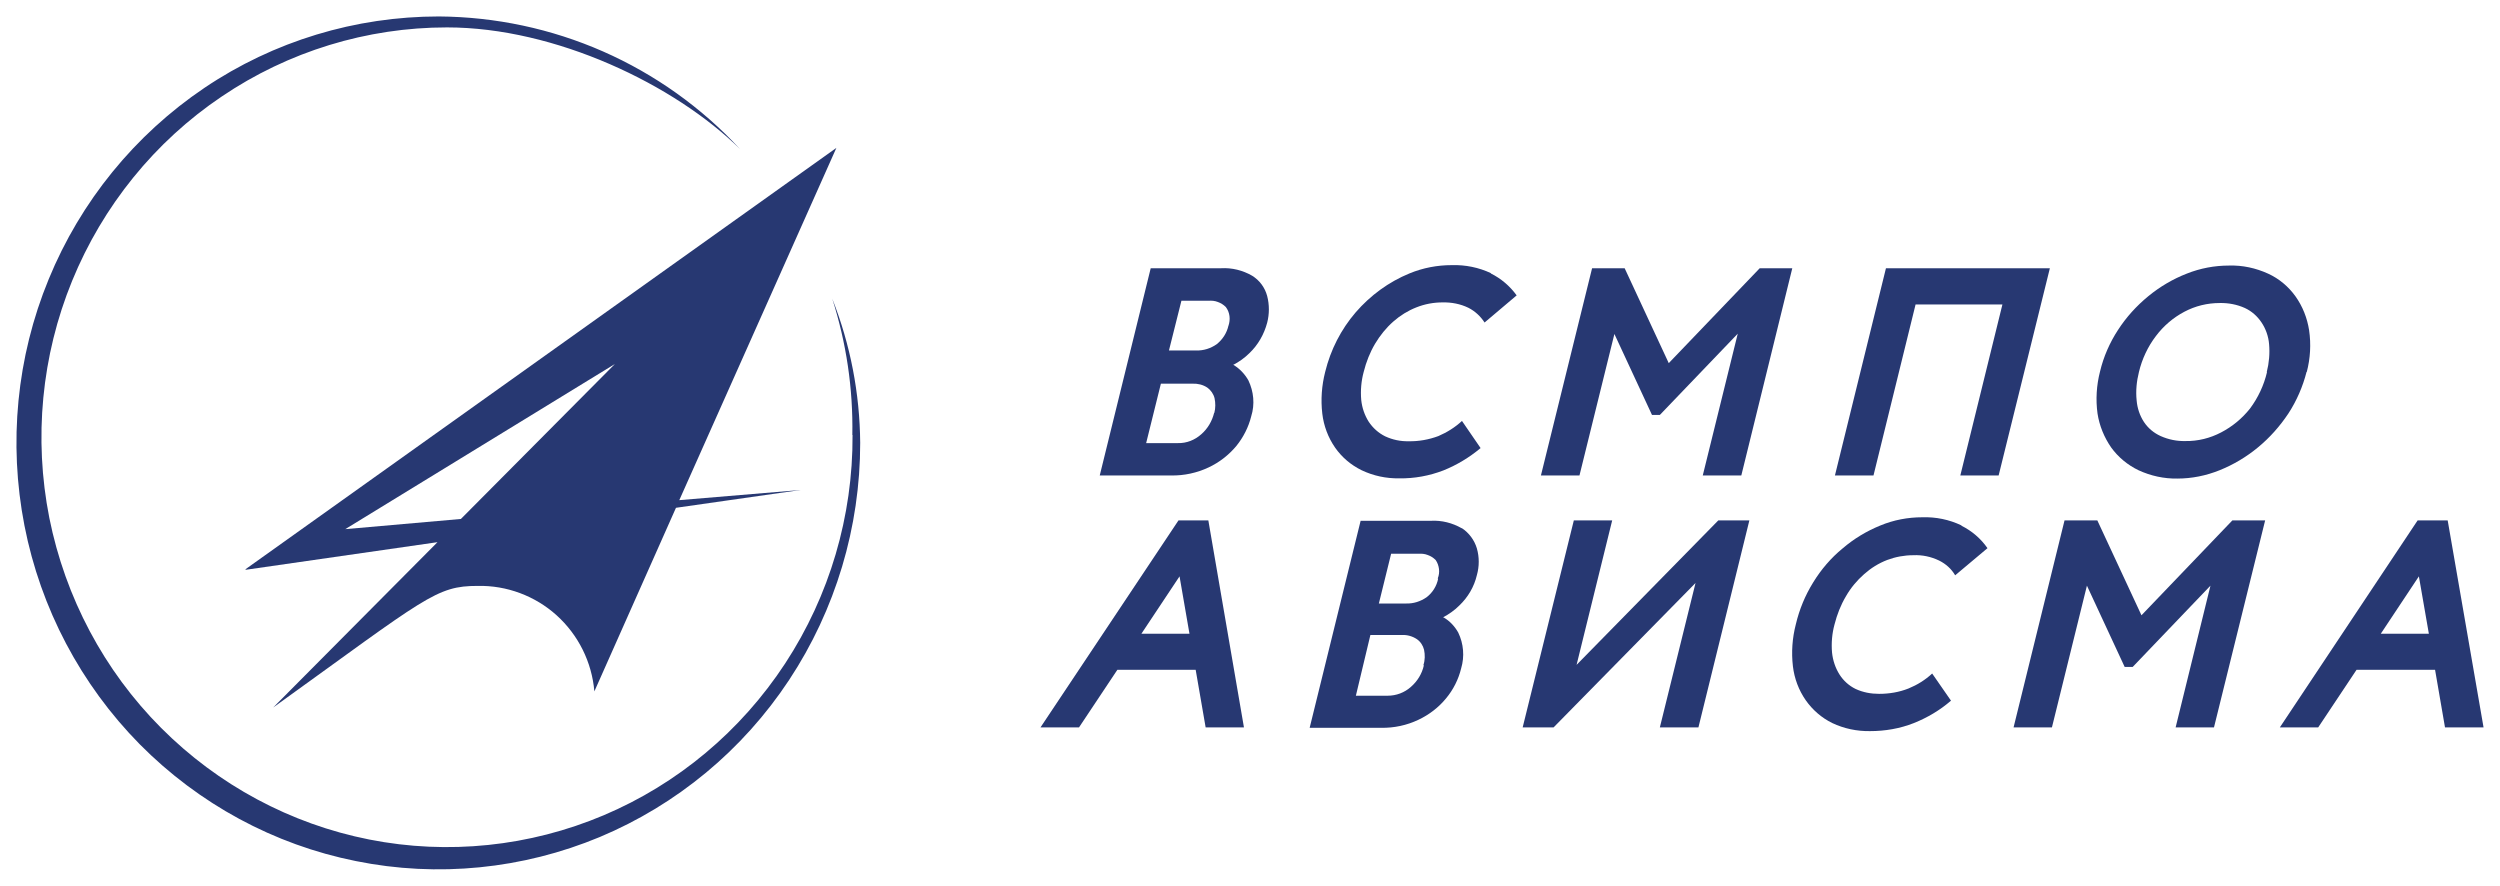 <?xml version="1.0" encoding="UTF-8"?> <svg xmlns="http://www.w3.org/2000/svg" viewBox="0 0 152.00 53.86" data-guides="{&quot;vertical&quot;:[],&quot;horizontal&quot;:[]}"><defs></defs><path fill="#273872" stroke="none" fill-opacity="1" stroke-width="1" stroke-opacity="1" id="tSvg152f130d700" title="Path 31" d="M119.252 31.943C118.507 31.588 117.702 31.425 116.882 31.45C116.002 31.45 115.131 31.613 114.311 31.956C113.481 32.295 112.711 32.76 112.033 33.342C111.325 33.92 110.722 34.627 110.244 35.407C109.751 36.202 109.399 37.056 109.185 37.965C108.971 38.794 108.909 39.653 109.009 40.511C109.097 41.252 109.361 41.959 109.789 42.575C110.204 43.166 110.76 43.647 111.401 43.961C112.121 44.301 112.9 44.464 113.695 44.452C114.603 44.452 115.509 44.301 116.367 43.961C117.184 43.634 117.954 43.179 118.62 42.6C118.239 42.05 117.857 41.501 117.476 40.95C117.058 41.34 116.568 41.642 116.04 41.859C115.471 42.085 114.867 42.186 114.248 42.186C113.758 42.186 113.268 42.098 112.812 41.884C112.422 41.692 112.083 41.391 111.844 41.013C111.589 40.611 111.439 40.155 111.388 39.678C111.338 39.099 111.388 38.518 111.539 37.965C111.693 37.358 111.919 36.78 112.234 36.252C112.523 35.746 112.9 35.293 113.343 34.904C113.758 34.536 114.223 34.247 114.742 34.046C115.245 33.857 115.785 33.757 116.329 33.757C116.869 33.731 117.413 33.845 117.903 34.084C118.306 34.285 118.645 34.586 118.874 34.979C119.529 34.429 120.184 33.879 120.839 33.329C120.436 32.748 119.893 32.283 119.264 31.968C119.26 31.96 119.256 31.952 119.252 31.943Z"></path><path fill="#273872" stroke="none" fill-opacity="1" stroke-width="1" stroke-opacity="1" id="tSvgac45515ed0" title="Path 32" d="M135.729 31.639C133.886 33.562 132.044 35.486 130.201 37.409C129.306 35.486 128.412 33.562 127.517 31.639C126.853 31.639 126.188 31.639 125.524 31.639C124.491 35.834 123.458 40.03 122.425 44.226C123.202 44.226 123.98 44.226 124.757 44.226C125.466 41.353 126.176 38.48 126.885 35.608C127.65 37.255 128.414 38.902 129.179 40.548C129.342 40.548 129.506 40.548 129.669 40.548C131.245 38.902 132.82 37.255 134.396 35.608C133.69 38.48 132.984 41.353 132.278 44.226C133.055 44.226 133.833 44.226 134.61 44.226C135.647 40.03 136.684 35.834 137.721 31.639C137.057 31.639 136.393 31.639 135.729 31.639Z"></path><path fill="#273872" stroke="none" fill-opacity="1" stroke-width="1" stroke-opacity="1" id="tSvg130925b0a8e" title="Path 33" d="M104.474 31.639C101.601 34.567 98.729 37.495 95.856 40.423C96.578 37.495 97.3 34.567 98.021 31.639C97.244 31.639 96.467 31.639 95.689 31.639C94.652 35.834 93.615 40.03 92.578 44.226C93.205 44.226 93.831 44.226 94.457 44.226C97.334 41.299 100.211 38.372 103.088 35.445C102.365 38.372 101.642 41.299 100.919 44.226C101.701 44.226 102.482 44.226 103.264 44.226C104.297 40.03 105.329 35.834 106.362 31.639C105.737 31.639 105.111 31.639 104.486 31.639C104.482 31.639 104.478 31.639 104.474 31.639Z"></path><path fill="#273872" stroke="none" fill-opacity="1" stroke-width="1" stroke-opacity="1" id="tSvg12cafce1df1" title="Path 34" d="M88.876 32.12C88.307 31.793 87.654 31.627 86.997 31.664C85.573 31.664 84.15 31.664 82.726 31.664C81.693 35.86 80.66 40.056 79.627 44.251C81.076 44.251 82.525 44.251 83.974 44.251C84.756 44.264 85.535 44.1 86.243 43.761C86.884 43.459 87.465 43.016 87.918 42.463C88.358 41.935 88.672 41.316 88.838 40.637C89.052 39.917 88.989 39.138 88.659 38.456C88.446 38.079 88.144 37.752 87.767 37.538C87.754 37.538 87.742 37.538 87.729 37.538C88.094 37.347 88.433 37.108 88.722 36.819C89.253 36.316 89.63 35.672 89.794 34.968C89.945 34.436 89.945 33.871 89.794 33.343C89.643 32.837 89.316 32.397 88.876 32.108C88.876 32.112 88.876 32.116 88.876 32.12ZM86.569 40.461C86.456 40.964 86.18 41.417 85.787 41.759C85.397 42.111 84.894 42.3 84.363 42.3C83.721 42.3 83.079 42.3 82.437 42.3C82.731 41.069 83.025 39.838 83.32 38.607C83.962 38.607 84.604 38.607 85.246 38.607C85.561 38.594 85.875 38.682 86.142 38.858C86.368 39.012 86.519 39.251 86.582 39.503C86.645 39.804 86.645 40.131 86.544 40.436C86.553 40.444 86.561 40.453 86.569 40.461ZM87.44 35.181C87.352 35.634 87.097 36.039 86.733 36.316C86.368 36.567 85.941 36.706 85.498 36.693C84.944 36.693 84.389 36.693 83.835 36.693C84.084 35.685 84.332 34.677 84.58 33.669C85.134 33.669 85.688 33.669 86.243 33.669C86.431 33.657 86.62 33.669 86.808 33.745C86.984 33.808 87.148 33.908 87.286 34.047C87.402 34.21 87.465 34.399 87.49 34.59C87.515 34.791 87.49 34.98 87.415 35.169C87.423 35.177 87.432 35.185 87.44 35.194C87.44 35.19 87.44 35.185 87.44 35.181Z"></path><path fill="#273872" stroke="none" fill-opacity="1" stroke-width="1" stroke-opacity="1" id="tSvg1137805a104" title="Path 35" d="M71.653 31.639C68.856 35.834 66.059 40.03 63.262 44.226C64.043 44.226 64.823 44.226 65.604 44.226C66.381 43.059 67.158 41.892 67.936 40.724C69.523 40.724 71.11 40.724 72.697 40.724C72.899 41.892 73.101 43.059 73.303 44.226C74.08 44.226 74.856 44.226 75.632 44.226C74.91 40.03 74.189 35.834 73.467 31.639C72.858 31.639 72.25 31.639 71.641 31.639C71.645 31.639 71.649 31.639 71.653 31.639ZM69.397 38.531C70.17 37.368 70.943 36.205 71.716 35.042C71.917 36.205 72.119 37.368 72.32 38.531C71.346 38.531 70.371 38.531 69.397 38.531Z"></path><path fill="#273872" stroke="none" fill-opacity="1" stroke-width="1" stroke-opacity="1" id="tSvgc9884f26be" title="Path 36" d="M148.819 31.639C148.21 31.639 147.602 31.639 146.993 31.639C144.2 35.834 141.407 40.03 138.614 44.226C139.391 44.226 140.169 44.226 140.946 44.226C141.723 43.059 142.501 41.892 143.278 40.724C144.869 40.724 146.461 40.724 148.052 40.724C148.253 41.892 148.455 43.059 148.656 44.226C149.437 44.226 150.219 44.226 151 44.226C150.273 40.03 149.546 35.834 148.819 31.639ZM144.752 38.531C145.524 37.368 146.296 36.205 147.068 35.042C147.27 36.205 147.473 37.368 147.675 38.531C146.701 38.531 145.726 38.531 144.752 38.531Z"></path><path fill="#273872" stroke="none" fill-opacity="1" stroke-width="1" stroke-opacity="1" id="tSvgf771081b4f" title="Path 37" d="M140.251 22.62C140.468 21.79 140.519 20.932 140.393 20.074C140.277 19.333 140 18.626 139.56 18.01C139.133 17.419 138.564 16.938 137.897 16.636C137.153 16.297 136.348 16.121 135.528 16.146C134.648 16.146 133.777 16.309 132.957 16.636C132.115 16.963 131.32 17.431 130.616 18.01C129.896 18.601 129.28 19.282 128.774 20.062C128.271 20.832 127.894 21.69 127.68 22.595C127.467 23.428 127.413 24.295 127.529 25.141C127.643 25.882 127.932 26.59 128.359 27.206C128.786 27.799 129.368 28.277 130.022 28.591C130.766 28.934 131.571 29.11 132.379 29.097C133.262 29.097 134.129 28.922 134.95 28.591C135.792 28.252 136.574 27.787 137.278 27.206C137.998 26.615 138.614 25.92 139.133 25.141C139.635 24.371 140.013 23.503 140.239 22.608C140.243 22.612 140.247 22.616 140.251 22.62ZM137.835 22.62C137.646 23.428 137.291 24.182 136.801 24.839C136.323 25.442 135.729 25.933 135.05 26.288C134.381 26.64 133.639 26.828 132.869 26.816C132.354 26.828 131.851 26.728 131.37 26.514C130.955 26.326 130.603 26.036 130.352 25.656C130.097 25.266 129.946 24.814 129.908 24.346C129.846 23.767 129.908 23.176 130.047 22.62C130.235 21.828 130.59 21.071 131.081 20.43C131.546 19.81 132.14 19.308 132.806 18.956C133.476 18.601 134.205 18.424 134.962 18.424C135.478 18.412 136.009 18.512 136.486 18.726C136.901 18.918 137.241 19.22 137.495 19.597C137.759 19.986 137.923 20.455 137.96 20.92C138.011 21.486 137.96 22.067 137.822 22.608C137.822 22.616 137.822 22.624 137.822 22.633C137.826 22.628 137.831 22.624 137.835 22.62Z"></path><path fill="#273872" stroke="none" fill-opacity="1" stroke-width="1" stroke-opacity="1" id="tSvg1669f8ec712" title="Path 38" d="M90.651 16.61C89.906 16.259 89.089 16.095 88.269 16.12C87.389 16.12 86.519 16.284 85.698 16.623C84.438 17.139 83.319 17.959 82.424 18.993C81.528 20.036 80.899 21.271 80.572 22.607C80.359 23.44 80.296 24.295 80.396 25.153C80.484 25.894 80.748 26.602 81.176 27.218C81.591 27.811 82.147 28.277 82.788 28.591C83.508 28.933 84.287 29.097 85.082 29.084C85.991 29.097 86.896 28.933 87.754 28.603C88.571 28.277 89.341 27.811 90.02 27.243C89.642 26.693 89.265 26.143 88.888 25.593C88.47 25.982 87.98 26.287 87.452 26.514C86.883 26.727 86.267 26.84 85.648 26.828C85.158 26.84 84.668 26.74 84.212 26.526C83.809 26.325 83.47 26.02 83.219 25.643C82.964 25.241 82.813 24.788 82.763 24.32C82.713 23.741 82.763 23.16 82.914 22.607C83.065 22.003 83.294 21.422 83.608 20.894C83.91 20.391 84.275 19.936 84.718 19.546C85.133 19.181 85.598 18.892 86.116 18.688C86.619 18.487 87.16 18.386 87.703 18.386C88.244 18.374 88.785 18.474 89.278 18.713C89.68 18.917 90.02 19.232 90.262 19.609C90.912 19.059 91.563 18.509 92.213 17.959C91.799 17.39 91.267 16.937 90.639 16.623C90.643 16.619 90.647 16.615 90.651 16.61Z"></path><path fill="#273872" stroke="none" fill-opacity="1" stroke-width="1" stroke-opacity="1" id="tSvgb0301714aa" title="Path 39" d="M98.147 20.288C98.912 21.934 99.677 23.581 100.441 25.228C100.601 25.228 100.76 25.228 100.919 25.228C102.498 23.581 104.076 21.934 105.655 20.288C104.946 23.161 104.237 26.035 103.528 28.908C104.309 28.908 105.091 28.908 105.872 28.908C106.905 24.709 107.938 20.509 108.971 16.309C108.311 16.309 107.651 16.309 106.991 16.309C105.147 18.232 103.304 20.156 101.46 22.079C100.566 20.156 99.673 18.232 98.779 16.309C98.119 16.309 97.459 16.309 96.799 16.309C95.762 20.509 94.725 24.709 93.688 28.908C94.469 28.908 95.251 28.908 96.032 28.908C96.741 26.035 97.451 23.161 98.16 20.288C98.156 20.288 98.151 20.288 98.147 20.288Z"></path><path fill="#273872" stroke="none" fill-opacity="1" stroke-width="1" stroke-opacity="1" id="tSvg1759a6fe890" title="Path 40" d="M76.126 16.762C75.557 16.435 74.904 16.271 74.247 16.309C72.819 16.309 71.391 16.309 69.963 16.309C68.93 20.509 67.897 24.709 66.864 28.909C68.313 28.909 69.762 28.909 71.211 28.909C71.993 28.921 72.773 28.755 73.492 28.415C74.133 28.113 74.702 27.673 75.168 27.117C75.595 26.589 75.912 25.97 76.076 25.304C76.302 24.584 76.227 23.805 75.9 23.123C75.683 22.745 75.381 22.419 75.004 22.192C74.992 22.192 74.979 22.192 74.966 22.192C75.331 22.004 75.67 21.765 75.963 21.473C76.491 20.97 76.855 20.329 77.044 19.622C77.182 19.094 77.182 18.525 77.044 17.997C76.906 17.481 76.579 17.038 76.126 16.762ZM73.819 25.103C73.694 25.605 73.43 26.061 73.04 26.401C72.647 26.753 72.144 26.954 71.616 26.941C70.973 26.941 70.33 26.941 69.686 26.941C69.985 25.736 70.284 24.532 70.582 23.327C71.224 23.327 71.867 23.327 72.509 23.327C72.823 23.314 73.141 23.39 73.404 23.566C73.618 23.717 73.782 23.956 73.844 24.207C73.907 24.496 73.907 24.814 73.832 25.103C73.828 25.103 73.823 25.103 73.819 25.103ZM74.69 19.798C74.589 20.25 74.335 20.643 73.97 20.932C73.606 21.184 73.178 21.322 72.735 21.309C72.181 21.309 71.627 21.309 71.072 21.309C71.325 20.302 71.577 19.294 71.83 18.286C72.38 18.286 72.93 18.286 73.48 18.286C73.668 18.273 73.857 18.286 74.046 18.361C74.222 18.424 74.388 18.525 74.526 18.663C74.652 18.826 74.728 19.018 74.753 19.219C74.778 19.42 74.753 19.622 74.69 19.81C74.69 19.806 74.69 19.802 74.69 19.798Z"></path><path fill="#273872" stroke="none" fill-opacity="1" stroke-width="1" stroke-opacity="1" id="tSvg12273a47b60" title="Path 41" d="M114.666 16.309C113.632 20.509 112.598 24.709 111.564 28.908C112.345 28.908 113.127 28.908 113.908 28.908C114.761 25.443 115.614 21.977 116.467 18.512C118.227 18.512 119.987 18.512 121.747 18.512C120.894 21.977 120.041 25.443 119.188 28.908C119.964 28.908 120.741 28.908 121.517 28.908C122.555 24.709 123.594 20.509 124.632 16.309C121.31 16.309 117.988 16.309 114.666 16.309Z"></path><path fill="#273872" stroke="none" fill-opacity="1" stroke-width="1" stroke-opacity="1" id="tSvg12e8aaba6a2" title="Path 42" d="M51.835 26.45C51.86 31.388 50.437 36.215 47.74 40.335C45.044 44.452 41.2 47.667 36.703 49.569C32.205 51.47 27.239 51.989 22.453 51.043C17.666 50.097 13.257 47.73 9.791 44.251C6.327 40.775 3.97 36.328 2.999 31.488C2.044 26.652 2.521 21.636 4.385 17.076C6.252 12.515 9.414 8.609 13.471 5.875C17.528 3.128 22.302 1.666 27.177 1.666C33.767 1.666 41.024 5.145 44.993 9.064C42.649 6.531 39.814 4.514 36.665 3.128C33.516 1.745 30.125 1.025 26.686 1C21.611 1 16.645 2.499 12.424 5.346C8.204 8.194 4.904 12.239 2.961 16.975C1.01 21.711 0.507 26.928 1.487 31.957C2.471 36.995 4.916 41.618 8.493 45.248C12.085 48.877 16.658 51.357 21.636 52.353C26.611 53.362 31.778 52.844 36.464 50.892C41.15 48.928 45.157 45.612 47.979 41.341C50.801 37.07 52.3 32.057 52.3 26.928C52.275 23.93 51.709 20.957 50.6 18.16C51.455 20.831 51.873 23.628 51.822 26.45C51.827 26.45 51.831 26.45 51.835 26.45Z"></path><path fill="#273872" stroke="none" fill-opacity="1" stroke-width="1" stroke-opacity="1" id="tSvg4d3f5e13a1" title="Path 43" d="M14.945 34.642C18.83 34.083 22.714 33.523 26.599 32.964C23.268 36.315 19.938 39.666 16.608 43.018C25.932 36.305 26.511 35.623 29.044 35.623C30.807 35.585 32.532 36.229 33.843 37.411C35.166 38.608 35.986 40.258 36.137 42.037C37.791 38.316 39.445 34.595 41.099 30.874C43.627 30.512 46.155 30.151 48.683 29.79C46.222 29.996 43.761 30.202 41.301 30.409C44.484 23.269 47.668 16.13 50.852 8.991C38.874 17.532 26.897 26.073 14.92 34.614C14.928 34.623 14.937 34.633 14.945 34.642ZM28.022 31.553C25.679 31.759 23.335 31.965 20.992 32.172C26.456 28.825 31.92 25.478 37.385 22.131C34.264 25.271 31.143 28.412 28.022 31.553Z"></path></svg> 
